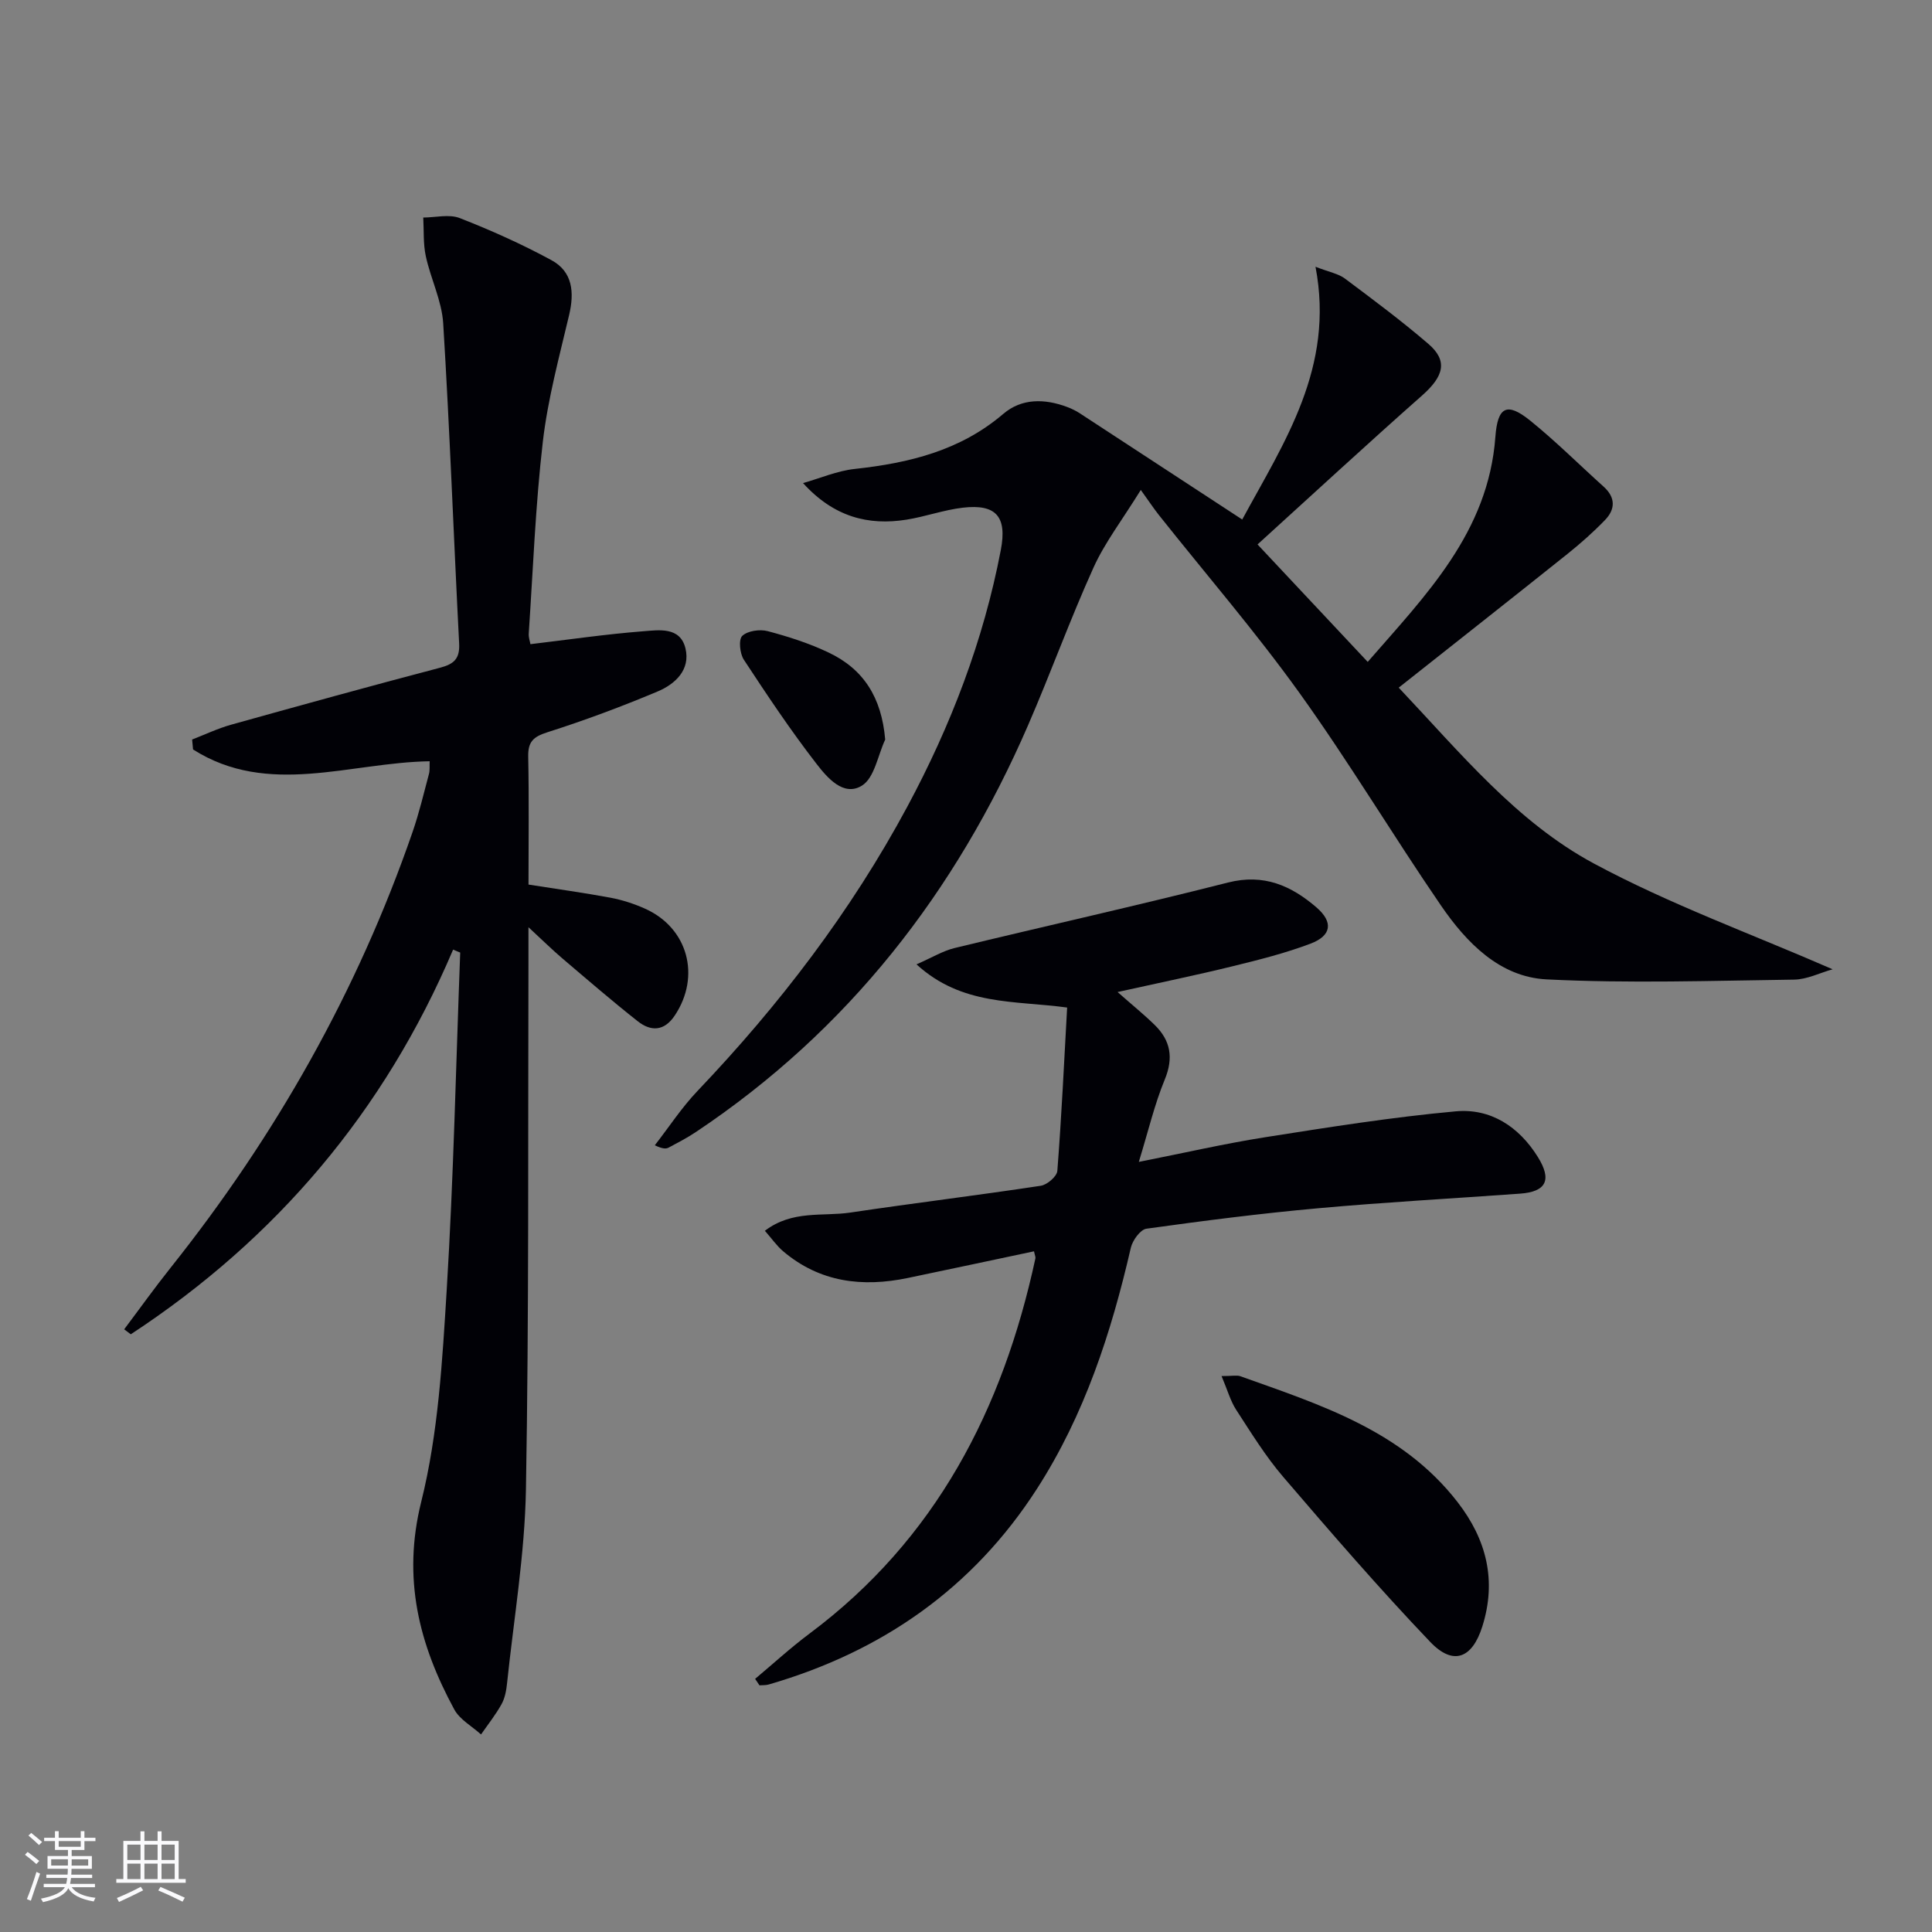 <svg enable-background="new 0 0 400 400" viewBox="0 0 400 400" xmlns="http://www.w3.org/2000/svg"><rect x="0" y="0" width="400" height="400" fill="#808080" stroke="none"/><g fill="#010106"><path d="m93.81 196.61c-14.21 33.45-36.6 59.87-66.73 79.64-.46-.34-.91-.68-1.37-1.03 3.19-4.24 6.28-8.57 9.59-12.72 21.75-27.3 38.72-57.25 50.13-90.28 1.35-3.92 2.31-7.97 3.38-11.98.21-.77.1-1.63.15-2.63-16.49.25-33.43 7.44-48.99-2.44-.06-.69-.13-1.37-.19-2.06 2.69-1.04 5.32-2.3 8.08-3.07 14.39-4.02 28.78-7.99 43.23-11.79 2.9-.76 4.14-1.86 3.97-5.04-1.14-22.08-1.94-44.19-3.3-66.26-.29-4.69-2.59-9.22-3.6-13.9-.56-2.59-.38-5.33-.53-8.01 2.54-.01 5.37-.75 7.58.12 6.47 2.53 12.85 5.39 18.95 8.7 4.41 2.39 4.78 6.65 3.67 11.36-2.05 8.69-4.41 17.38-5.44 26.21-1.53 13.19-2.03 26.5-2.92 39.76-.05.78.25 1.59.35 2.18 7.9-.94 15.59-2.07 23.31-2.67 3.27-.25 7.7-1 8.79 3.55 1.06 4.43-2.13 7.38-5.76 8.91-7.48 3.14-15.11 5.99-22.84 8.45-2.91.93-4.02 1.96-3.96 5.04.18 8.8.06 17.61.06 26.49 5.95.94 11.49 1.7 16.97 2.72 2.43.46 4.85 1.24 7.11 2.25 8.93 3.96 11.65 14 6.19 22.16-2.18 3.26-4.93 3.31-7.64 1.18-5.35-4.22-10.51-8.68-15.71-13.1-2-1.71-3.88-3.56-6.93-6.38 0 3.15.01 5.03 0 6.91-.11 36.49.12 72.99-.52 109.48-.24 13.4-2.51 26.77-3.91 40.15-.15 1.47-.44 3.06-1.14 4.32-1.22 2.2-2.81 4.19-4.25 6.27-1.88-1.71-4.41-3.08-5.55-5.2-7.29-13.46-10.78-27.09-6.83-42.97 3.54-14.21 4.37-29.2 5.28-43.92 1.42-23.23 1.91-46.52 2.79-69.79-.5-.22-.99-.41-1.47-.61z"/><path d="m289.59 142.37c12.85 13.6 24.43 27.81 40.37 36.39 15.64 8.42 32.53 14.54 49.47 21.92-2.65.74-5.3 2.1-7.97 2.14-17.09.23-34.22.81-51.27-.05-9.67-.49-16.55-7.57-21.83-15.26-9.97-14.54-19.04-29.72-29.31-44.03-9.1-12.68-19.34-24.54-29.06-36.78-1.03-1.29-1.94-2.67-3.8-5.26-3.88 6.27-7.45 10.89-9.79 16.07-4.86 10.74-8.87 21.86-13.56 32.67-14.98 34.52-37.24 63.15-68.76 84.19-1.79 1.2-3.72 2.2-5.63 3.22-.54.29-1.22.31-2.88-.47 2.93-3.76 5.56-7.81 8.83-11.24 16.96-17.8 31.79-37.18 43.44-58.85 9-16.75 15.79-34.41 19.37-53.17 1.32-6.9-.98-9.55-7.86-8.75-3.93.46-7.74 1.85-11.66 2.48-7.92 1.26-15.05-.55-21.43-7.57 3.56-1.01 7.07-2.54 10.7-2.93 11.26-1.23 21.84-3.78 30.77-11.41 3.81-3.25 8.57-3.16 13.21-1.42.93.35 1.84.79 2.67 1.34 11.02 7.19 22.02 14.4 33.58 21.96 8.7-16.05 19.17-31.46 15.17-52.33 2.87 1.12 4.73 1.43 6.07 2.43 5.86 4.38 11.74 8.76 17.29 13.53 4.09 3.51 3.22 6.7-1.29 10.69-11.44 10.11-22.65 20.47-34.07 30.84 8.01 8.54 15.17 16.18 22.81 24.32 12.02-13.82 24.97-26.82 26.43-46.58.46-6.26 2.38-7.28 7.21-3.38 5.3 4.28 10.14 9.12 15.21 13.68 2.51 2.26 2.42 4.71.26 6.93-2.42 2.5-5.04 4.82-7.76 7-11.44 9.14-22.94 18.19-34.93 27.68z"/><path d="m156.34 347.59c3.74-3.13 7.35-6.45 11.26-9.37 26.18-19.54 40.04-46.47 46.77-77.69.06-.28-.11-.6-.29-1.46-8.71 1.84-17.41 3.71-26.12 5.52-9.42 1.96-18.23.91-25.83-5.54-1.32-1.12-2.33-2.6-3.77-4.23 5.69-4.34 11.96-2.92 17.68-3.77 13.13-1.96 26.31-3.56 39.44-5.55 1.32-.2 3.34-1.93 3.43-3.08.87-11.22 1.4-22.47 2.03-33.82-10.93-1.49-21.77-.33-31.19-8.94 3.23-1.41 5.45-2.78 7.85-3.37 18.87-4.57 37.82-8.79 56.64-13.57 7.4-1.88 13.07.63 18.31 5.14 3.51 3.02 3.17 5.84-1.19 7.5-5.24 1.99-10.73 3.36-16.19 4.7-7.4 1.82-14.88 3.35-23.79 5.33 3.06 2.7 5.47 4.65 7.67 6.8 3.31 3.23 3.96 6.81 2.1 11.32-2.12 5.14-3.4 10.64-5.37 17.05 9.41-1.86 17.77-3.79 26.23-5.12 13.09-2.06 26.2-4.15 39.39-5.35 7.22-.66 13.09 3.17 17 9.46 2.94 4.73 1.76 7.19-3.68 7.58-13.91 1.01-27.85 1.76-41.74 3.02-11.91 1.07-23.78 2.59-35.62 4.24-1.27.18-2.87 2.4-3.23 3.93-4.05 17.59-9.58 34.59-19.42 49.89-13.28 20.65-32.14 33.76-55.57 40.55-.6.17-1.26.12-1.9.17-.29-.45-.59-.9-.9-1.34z"/><path d="m252.91 284.9c2.27 0 3.16-.22 3.88.03 16.59 5.92 33.51 11.25 44.98 26.06 6.02 7.77 8.12 16.24 5.14 25.72-2.09 6.66-6.03 8.22-10.79 3.24-10.53-11.03-20.52-22.59-30.45-34.18-3.66-4.27-6.65-9.14-9.73-13.88-1.19-1.83-1.79-4.06-3.03-6.99z"/><path d="m183.27 153.12c-1.53 3.28-2.22 7.9-4.79 9.52-3.83 2.4-7.24-1.67-9.44-4.51-5.36-6.92-10.23-14.23-15.04-21.55-.83-1.27-1.12-4.18-.32-4.93 1.11-1.05 3.63-1.41 5.26-.98 4.3 1.14 8.6 2.52 12.61 4.43 7.24 3.43 10.98 9.3 11.72 18.02z"/></g><path d="m5.17 384 .55-.58c.85.61 1.65 1.24 2.4 1.87l-.59.64c-.83-.73-1.62-1.38-2.36-1.93m1.22 9.53-.82-.34c.71-1.76 1.37-3.64 1.98-5.63.24.13.5.25.76.36-.6 1.67-1.24 3.54-1.92 5.61m-.5-13.5.57-.54c.56.44 1.31 1.06 2.26 1.87l-.64.64c-.68-.66-1.41-1.32-2.19-1.97m3.25.46h2.24v-1.36h.77v1.36h4.57v-1.36h.76v1.36h2.28v.69h-2.28v1.84h-2.64v1.26h4.18v2.64h-4.21c0 .45-.02.86-.05 1.21h4.32v.69h-4.38c-.04.34-.1.75-.19 1.22h5.15v.69h-4.82c.87 1.19 2.51 1.92 4.93 2.19-.17.32-.3.57-.37.76-2.77-.49-4.52-1.41-5.26-2.76-.56 1.26-2.3 2.23-5.24 2.9-.12-.24-.26-.48-.43-.72 2.73-.55 4.38-1.34 4.96-2.38h-4.38v-.69h4.65c.1-.38.17-.79.21-1.22h-4.32v-.69h4.4c.03-.34.05-.75.05-1.21h-4.2v-2.64h4.23v-1.26h-2.69v-1.84h-2.24zm1.46 4.46v1.29h3.45c.01-.4.02-.57.01-.53v-.32-.45h-3.46zm1.55-2.59h4.57v-1.19h-4.57zm6.11 2.59h-3.42v.77c-.01.19-.01.37-.02.53h3.44z" fill="#fafafc"/><path d="m32.63 379.16h.82v1.98h3.54v7.89h1.46v.78h-14.37v-.78h1.46v-7.89h3.54v-1.98h.82v1.98h2.73zm-3.49 11.48.5.73c-1.61.82-3.28 1.63-5 2.41-.13-.27-.28-.55-.44-.82 1.75-.72 3.4-1.49 4.94-2.32m-2.78-5.55h2.73v-3.18h-2.73zm0 3.95h2.73v-3.2h-2.73zm3.54-3.95h2.73v-3.18h-2.73zm0 3.95h2.73v-3.2h-2.73zm7.89 4.68c-1.84-.92-3.51-1.7-5.02-2.32l.45-.73c1.89.8 3.57 1.55 5.04 2.23zm-1.62-11.81h-2.73v3.18h2.73zm-2.73 7.13h2.73v-3.2h-2.73z" fill="#fafafc"/></svg>

